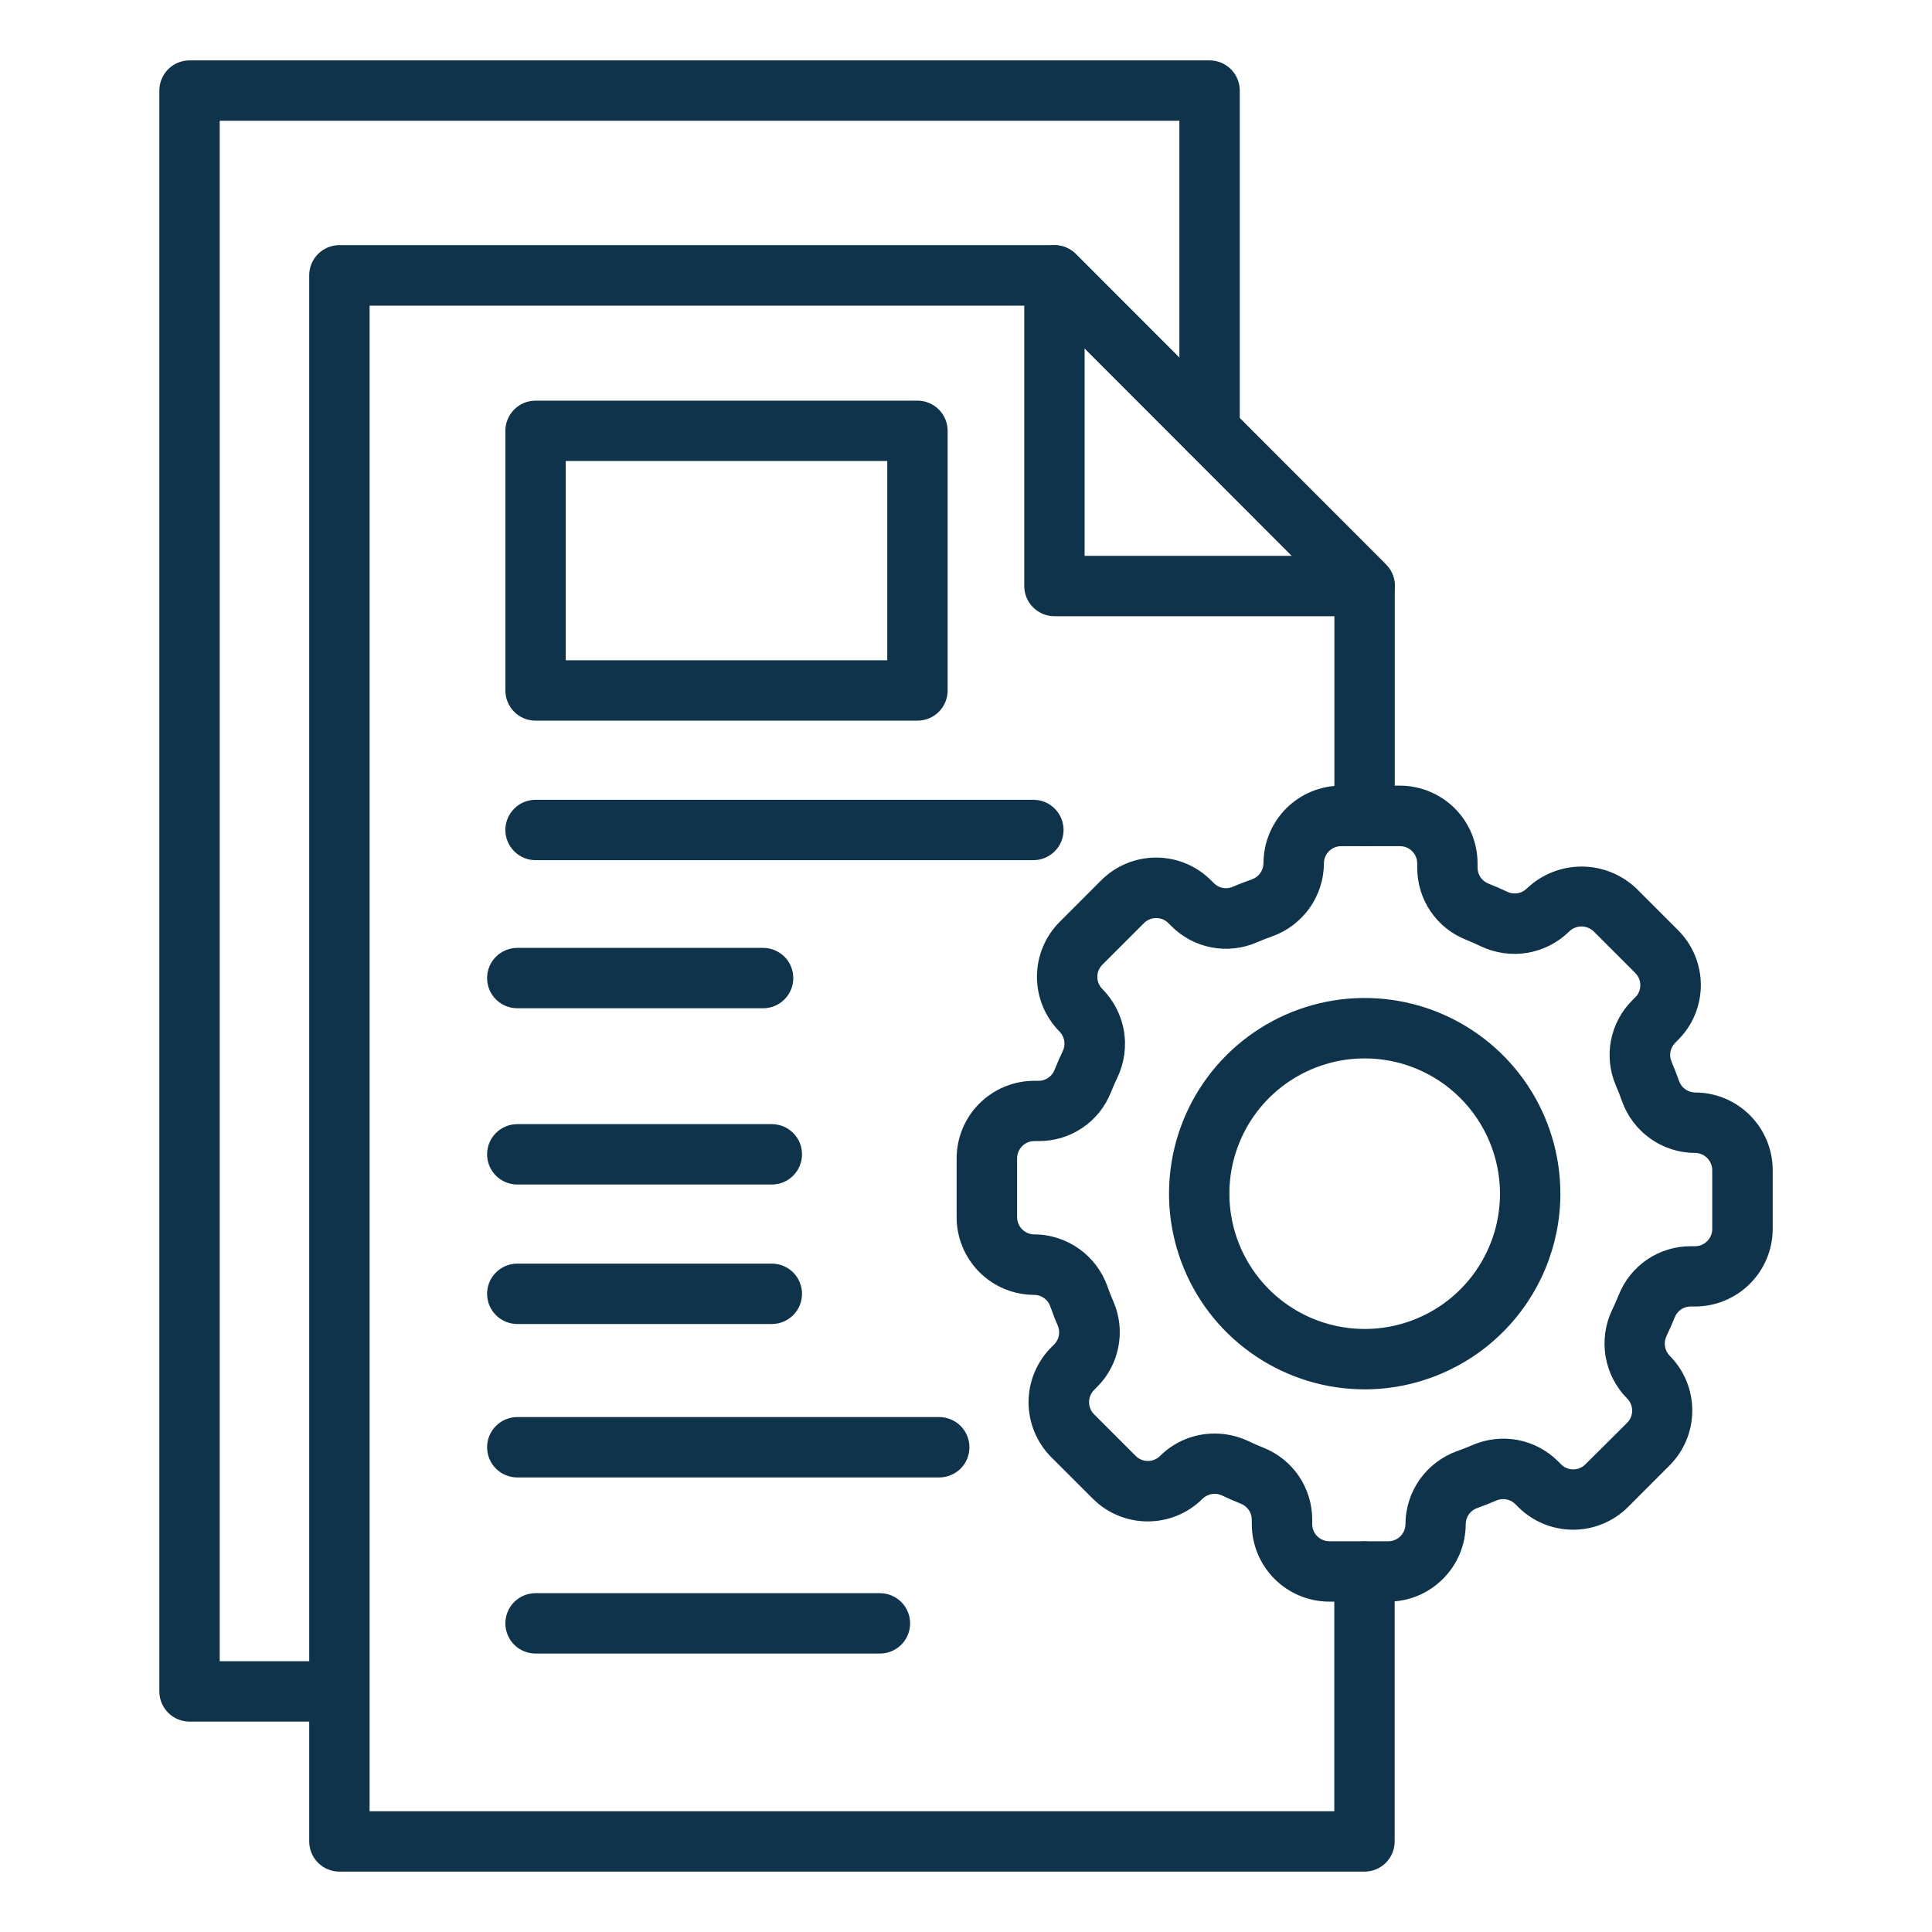 <svg width="40" height="40" viewBox="0 0 40 40" fill="none" xmlns="http://www.w3.org/2000/svg">
<path d="M28.25 38.75H7.027C6.861 38.75 6.702 38.684 6.585 38.567C6.468 38.45 6.402 38.291 6.402 38.125V5.7C6.402 5.534 6.468 5.375 6.585 5.258C6.702 5.141 6.861 5.075 7.027 5.075H21.833C21.915 5.075 21.997 5.091 22.073 5.123C22.149 5.155 22.218 5.201 22.276 5.259L28.694 11.688C28.811 11.805 28.877 11.963 28.877 12.129V16.891C28.877 17.057 28.811 17.216 28.694 17.333C28.577 17.451 28.418 17.516 28.252 17.516C28.086 17.516 27.927 17.451 27.81 17.333C27.693 17.216 27.627 17.057 27.627 16.891V12.39L21.574 6.328H7.652V37.5H27.625V32.538C27.625 32.372 27.691 32.213 27.808 32.096C27.925 31.979 28.084 31.913 28.25 31.913C28.416 31.913 28.575 31.979 28.692 32.096C28.809 32.213 28.875 32.372 28.875 32.538V38.125C28.875 38.291 28.809 38.45 28.692 38.567C28.575 38.684 28.416 38.75 28.25 38.75Z" fill="#0E334A"/>
<path d="M28.254 12.758H21.831C21.665 12.758 21.506 12.692 21.389 12.574C21.271 12.457 21.206 12.298 21.206 12.133V5.702C21.206 5.579 21.242 5.458 21.311 5.355C21.38 5.253 21.477 5.173 21.591 5.125C21.706 5.078 21.831 5.066 21.953 5.09C22.074 5.114 22.185 5.173 22.272 5.261L28.696 11.688C28.784 11.775 28.843 11.886 28.867 12.008C28.891 12.129 28.879 12.254 28.832 12.368C28.784 12.483 28.704 12.58 28.602 12.649C28.499 12.718 28.378 12.754 28.254 12.754V12.758ZM22.456 11.508H26.746L22.456 7.213V11.508Z" fill="#0E334A"/>
<path d="M7.024 35.644H3.924C3.758 35.644 3.599 35.578 3.482 35.461C3.365 35.344 3.299 35.185 3.299 35.019V1.875C3.299 1.709 3.365 1.55 3.482 1.433C3.599 1.316 3.758 1.25 3.924 1.25H25.043C25.208 1.25 25.367 1.316 25.485 1.433C25.602 1.55 25.668 1.709 25.668 1.875V8.92C25.668 9.086 25.602 9.245 25.485 9.362C25.367 9.479 25.208 9.545 25.043 9.545C24.877 9.545 24.718 9.479 24.601 9.362C24.483 9.245 24.418 9.086 24.418 8.92V2.5H4.549V34.394H7.024C7.19 34.394 7.349 34.46 7.466 34.577C7.583 34.695 7.649 34.854 7.649 35.019C7.649 35.185 7.583 35.344 7.466 35.461C7.349 35.578 7.19 35.644 7.024 35.644Z" fill="#0E334A"/>
<path d="M18.995 14.92H11.088C10.922 14.92 10.763 14.855 10.646 14.737C10.529 14.62 10.463 14.461 10.463 14.295V8.92C10.463 8.755 10.529 8.596 10.646 8.478C10.763 8.361 10.922 8.295 11.088 8.295H18.995C19.161 8.295 19.32 8.361 19.437 8.478C19.554 8.596 19.62 8.755 19.62 8.92V14.299C19.619 14.464 19.553 14.622 19.436 14.739C19.319 14.855 19.16 14.92 18.995 14.92ZM11.713 13.67H18.37V9.545H11.713V13.67Z" fill="#0E334A"/>
<path d="M21.395 17.809H11.088C10.922 17.809 10.763 17.743 10.646 17.625C10.529 17.508 10.463 17.349 10.463 17.184C10.463 17.018 10.529 16.859 10.646 16.742C10.763 16.624 10.922 16.559 11.088 16.559H21.395C21.561 16.559 21.72 16.624 21.837 16.742C21.954 16.859 22.02 17.018 22.02 17.184C22.02 17.349 21.954 17.508 21.837 17.625C21.72 17.743 21.561 17.809 21.395 17.809Z" fill="#0E334A"/>
<path d="M15.8 20.875H10.71C10.544 20.875 10.385 20.809 10.268 20.692C10.15 20.575 10.085 20.416 10.085 20.25C10.085 20.084 10.15 19.925 10.268 19.808C10.385 19.691 10.544 19.625 10.71 19.625H15.8C15.965 19.625 16.124 19.691 16.241 19.808C16.359 19.925 16.424 20.084 16.424 20.25C16.424 20.416 16.359 20.575 16.241 20.692C16.124 20.809 15.965 20.875 15.8 20.875Z" fill="#0E334A"/>
<path d="M15.98 24.524H10.71C10.544 24.524 10.385 24.458 10.268 24.341C10.15 24.224 10.085 24.065 10.085 23.899C10.085 23.733 10.15 23.574 10.268 23.457C10.385 23.34 10.544 23.274 10.71 23.274H15.98C16.146 23.274 16.305 23.34 16.422 23.457C16.539 23.574 16.605 23.733 16.605 23.899C16.605 24.065 16.539 24.224 16.422 24.341C16.305 24.458 16.146 24.524 15.98 24.524Z" fill="#0E334A"/>
<path d="M15.98 27.412H10.71C10.544 27.412 10.385 27.346 10.268 27.229C10.15 27.112 10.085 26.953 10.085 26.787C10.085 26.621 10.15 26.462 10.268 26.345C10.385 26.228 10.544 26.162 10.71 26.162H15.98C16.146 26.162 16.305 26.228 16.422 26.345C16.539 26.462 16.605 26.621 16.605 26.787C16.605 26.953 16.539 27.112 16.422 27.229C16.305 27.346 16.146 27.412 15.98 27.412Z" fill="#0E334A"/>
<path d="M19.446 30.589H10.71C10.544 30.589 10.385 30.523 10.268 30.406C10.15 30.289 10.085 30.13 10.085 29.964C10.085 29.798 10.15 29.639 10.268 29.522C10.385 29.405 10.544 29.339 10.71 29.339H19.446C19.611 29.339 19.77 29.405 19.888 29.522C20.005 29.639 20.071 29.798 20.071 29.964C20.071 30.13 20.005 30.289 19.888 30.406C19.77 30.523 19.611 30.589 19.446 30.589Z" fill="#0E334A"/>
<path d="M18.218 34.235H11.088C10.922 34.235 10.763 34.169 10.646 34.052C10.529 33.935 10.463 33.776 10.463 33.61C10.463 33.444 10.529 33.285 10.646 33.168C10.763 33.051 10.922 32.985 11.088 32.985H18.218C18.384 32.985 18.543 33.051 18.66 33.168C18.777 33.285 18.843 33.444 18.843 33.61C18.843 33.776 18.777 33.935 18.66 34.052C18.543 34.169 18.384 34.235 18.218 34.235Z" fill="#0E334A"/>
<path d="M28.741 33.16H27.523C27.097 33.16 26.689 32.991 26.387 32.689C26.087 32.388 25.917 31.98 25.917 31.554V31.46C25.916 31.389 25.894 31.32 25.854 31.262C25.814 31.203 25.756 31.158 25.69 31.132C25.561 31.081 25.434 31.026 25.308 30.965C25.242 30.932 25.167 30.921 25.094 30.932C25.021 30.943 24.953 30.977 24.899 31.028L24.885 31.042C24.582 31.338 24.176 31.502 23.753 31.499C23.33 31.497 22.925 31.328 22.626 31.029L21.764 30.168C21.464 29.866 21.295 29.458 21.295 29.032C21.295 28.606 21.464 28.198 21.764 27.896L21.827 27.834C21.877 27.783 21.91 27.719 21.923 27.649C21.936 27.579 21.927 27.507 21.899 27.442C21.844 27.317 21.794 27.185 21.747 27.053C21.724 26.982 21.679 26.921 21.619 26.877C21.559 26.833 21.486 26.809 21.412 26.809C20.986 26.808 20.578 26.639 20.277 26.338C19.976 26.037 19.806 25.628 19.806 25.202V23.984C19.806 23.558 19.975 23.149 20.276 22.848C20.578 22.547 20.986 22.377 21.412 22.377H21.506C21.577 22.377 21.646 22.355 21.704 22.314C21.763 22.274 21.808 22.217 21.833 22.151C21.885 22.021 21.941 21.893 22.001 21.767C22.034 21.701 22.046 21.626 22.035 21.553C22.024 21.48 21.99 21.413 21.939 21.36C21.638 21.058 21.469 20.649 21.469 20.223C21.469 19.797 21.638 19.388 21.939 19.087L22.8 18.225C23.102 17.924 23.51 17.755 23.936 17.755C24.362 17.755 24.77 17.924 25.072 18.225L25.134 18.287C25.185 18.337 25.249 18.371 25.319 18.384C25.389 18.396 25.461 18.388 25.526 18.359C25.651 18.304 25.785 18.254 25.917 18.207C25.987 18.183 26.048 18.138 26.091 18.078C26.135 18.018 26.158 17.946 26.159 17.872C26.16 17.447 26.329 17.038 26.63 16.737C26.931 16.436 27.34 16.267 27.766 16.266H28.984C29.41 16.267 29.819 16.436 30.12 16.737C30.421 17.038 30.59 17.447 30.591 17.872V17.966C30.591 18.037 30.613 18.106 30.653 18.165C30.694 18.223 30.751 18.268 30.817 18.294C30.948 18.346 31.074 18.401 31.199 18.46C31.266 18.494 31.34 18.506 31.414 18.495C31.487 18.483 31.555 18.45 31.608 18.398C31.613 18.393 31.618 18.388 31.623 18.384C31.93 18.097 32.335 17.939 32.755 17.941C33.175 17.944 33.578 18.107 33.881 18.397L34.743 19.259C34.892 19.408 35.011 19.585 35.092 19.78C35.172 19.975 35.214 20.184 35.214 20.395C35.214 20.605 35.172 20.814 35.092 21.009C35.011 21.204 34.892 21.381 34.743 21.53L34.681 21.593C34.631 21.644 34.597 21.708 34.584 21.778C34.572 21.848 34.58 21.92 34.609 21.985C34.663 22.11 34.714 22.243 34.761 22.375C34.784 22.445 34.829 22.507 34.889 22.55C34.949 22.594 35.021 22.618 35.095 22.619C35.521 22.619 35.929 22.788 36.23 23.09C36.532 23.391 36.701 23.799 36.702 24.225V25.444C36.701 25.869 36.532 26.278 36.23 26.579C35.929 26.88 35.521 27.049 35.095 27.05H35C34.929 27.05 34.86 27.072 34.801 27.112C34.743 27.153 34.698 27.21 34.673 27.276C34.619 27.407 34.564 27.535 34.504 27.66C34.472 27.726 34.46 27.801 34.471 27.873C34.482 27.947 34.516 28.014 34.567 28.067C34.868 28.369 35.037 28.778 35.037 29.204C35.037 29.63 34.868 30.038 34.567 30.34L33.706 31.202C33.404 31.502 32.996 31.671 32.57 31.671C32.144 31.671 31.735 31.502 31.434 31.202L31.371 31.139C31.321 31.089 31.256 31.056 31.186 31.043C31.116 31.03 31.044 31.039 30.979 31.067C30.854 31.122 30.722 31.172 30.59 31.22C30.52 31.243 30.458 31.288 30.414 31.348C30.371 31.408 30.347 31.48 30.346 31.554C30.346 31.98 30.176 32.388 29.875 32.689C29.575 32.99 29.167 33.16 28.741 33.16ZM25.148 29.68C25.388 29.68 25.625 29.733 25.843 29.835C25.946 29.884 26.049 29.93 26.155 29.972C26.454 30.09 26.71 30.295 26.891 30.56C27.071 30.826 27.168 31.139 27.168 31.46V31.554C27.168 31.649 27.205 31.739 27.272 31.806C27.338 31.872 27.429 31.91 27.523 31.91H28.742C28.837 31.91 28.927 31.873 28.994 31.806C29.061 31.739 29.099 31.649 29.099 31.554C29.1 31.222 29.204 30.899 29.396 30.628C29.589 30.358 29.86 30.153 30.172 30.042C30.28 30.004 30.386 29.962 30.49 29.917C30.785 29.79 31.11 29.754 31.426 29.814C31.741 29.874 32.031 30.028 32.258 30.255L32.32 30.317C32.353 30.351 32.392 30.377 32.436 30.395C32.479 30.413 32.525 30.422 32.572 30.422C32.619 30.422 32.665 30.413 32.708 30.395C32.752 30.377 32.791 30.351 32.824 30.317L33.688 29.458C33.721 29.425 33.747 29.386 33.765 29.343C33.783 29.299 33.792 29.253 33.792 29.206C33.792 29.159 33.783 29.113 33.765 29.07C33.747 29.026 33.721 28.987 33.688 28.954C33.454 28.718 33.299 28.416 33.243 28.089C33.187 27.762 33.233 27.425 33.375 27.125C33.425 27.021 33.471 26.917 33.513 26.813C33.631 26.515 33.836 26.259 34.101 26.078C34.366 25.898 34.679 25.802 35 25.802H35.093C35.188 25.802 35.278 25.764 35.345 25.697C35.412 25.631 35.45 25.54 35.45 25.445V24.227C35.45 24.132 35.412 24.042 35.345 23.975C35.278 23.908 35.188 23.87 35.093 23.87C34.761 23.869 34.438 23.765 34.167 23.572C33.897 23.38 33.692 23.109 33.581 22.796C33.543 22.688 33.501 22.582 33.456 22.477C33.329 22.183 33.293 21.857 33.353 21.542C33.414 21.227 33.567 20.938 33.794 20.711L33.857 20.649C33.924 20.582 33.961 20.491 33.961 20.397C33.961 20.302 33.924 20.212 33.857 20.145L32.994 19.282C32.927 19.218 32.836 19.181 32.742 19.181C32.649 19.181 32.559 19.218 32.491 19.282L32.477 19.297C32.241 19.524 31.941 19.675 31.617 19.728C31.293 19.781 30.961 19.734 30.664 19.594C30.561 19.545 30.456 19.499 30.352 19.456C30.054 19.338 29.798 19.134 29.618 18.868C29.438 18.603 29.342 18.29 29.342 17.969V17.875C29.342 17.78 29.304 17.69 29.237 17.623C29.171 17.556 29.08 17.519 28.986 17.519H27.767C27.672 17.519 27.582 17.556 27.515 17.623C27.448 17.69 27.41 17.78 27.41 17.875C27.409 18.207 27.305 18.53 27.113 18.8C26.921 19.071 26.65 19.276 26.337 19.387C26.228 19.425 26.122 19.467 26.018 19.512C25.724 19.639 25.398 19.675 25.083 19.615C24.768 19.555 24.478 19.401 24.252 19.174L24.189 19.111C24.122 19.044 24.032 19.007 23.938 19.007C23.843 19.007 23.753 19.044 23.686 19.111L22.824 19.973C22.791 20.006 22.764 20.045 22.746 20.089C22.728 20.132 22.719 20.178 22.719 20.225C22.719 20.272 22.728 20.318 22.746 20.362C22.764 20.405 22.791 20.444 22.824 20.477C23.057 20.713 23.213 21.015 23.269 21.342C23.325 21.669 23.278 22.006 23.136 22.305C23.087 22.409 23.041 22.513 22.999 22.618C22.881 22.916 22.675 23.172 22.409 23.351C22.143 23.531 21.829 23.626 21.508 23.625H21.414C21.32 23.625 21.229 23.663 21.163 23.73C21.096 23.797 21.058 23.887 21.058 23.982V25.201C21.058 25.295 21.096 25.385 21.163 25.452C21.23 25.519 21.32 25.557 21.414 25.557C21.747 25.558 22.07 25.662 22.341 25.855C22.611 26.047 22.816 26.318 22.927 26.631C22.964 26.737 23.006 26.844 23.052 26.947C23.18 27.242 23.216 27.568 23.155 27.883C23.095 28.199 22.942 28.489 22.714 28.715L22.652 28.778C22.585 28.845 22.548 28.935 22.548 29.03C22.548 29.124 22.585 29.215 22.652 29.282L23.514 30.144C23.547 30.177 23.586 30.203 23.63 30.221C23.673 30.239 23.719 30.248 23.766 30.248C23.813 30.248 23.859 30.239 23.902 30.221C23.946 30.203 23.985 30.177 24.018 30.144L24.032 30.13C24.331 29.84 24.732 29.679 25.148 29.68Z" fill="#0E334A"/>
<path d="M28.254 28.765C27.453 28.765 26.67 28.527 26.004 28.082C25.337 27.637 24.818 27.005 24.512 26.264C24.205 25.524 24.125 24.709 24.281 23.924C24.437 23.138 24.823 22.416 25.39 21.849C25.956 21.283 26.678 20.897 27.464 20.74C28.25 20.584 29.064 20.664 29.805 20.971C30.545 21.278 31.178 21.797 31.623 22.463C32.068 23.129 32.306 23.913 32.306 24.714C32.305 25.788 31.878 26.818 31.118 27.577C30.358 28.337 29.328 28.764 28.254 28.765ZM28.254 21.913C27.7 21.913 27.159 22.077 26.698 22.385C26.237 22.692 25.878 23.13 25.666 23.642C25.454 24.154 25.399 24.717 25.507 25.26C25.615 25.804 25.882 26.303 26.274 26.695C26.665 27.086 27.165 27.353 27.708 27.461C28.251 27.569 28.814 27.514 29.326 27.302C29.838 27.09 30.276 26.731 30.584 26.27C30.891 25.809 31.056 25.268 31.056 24.714C31.055 23.971 30.759 23.259 30.234 22.734C29.709 22.209 28.997 21.913 28.254 21.913Z" fill="#0E334A"/>
</svg>

